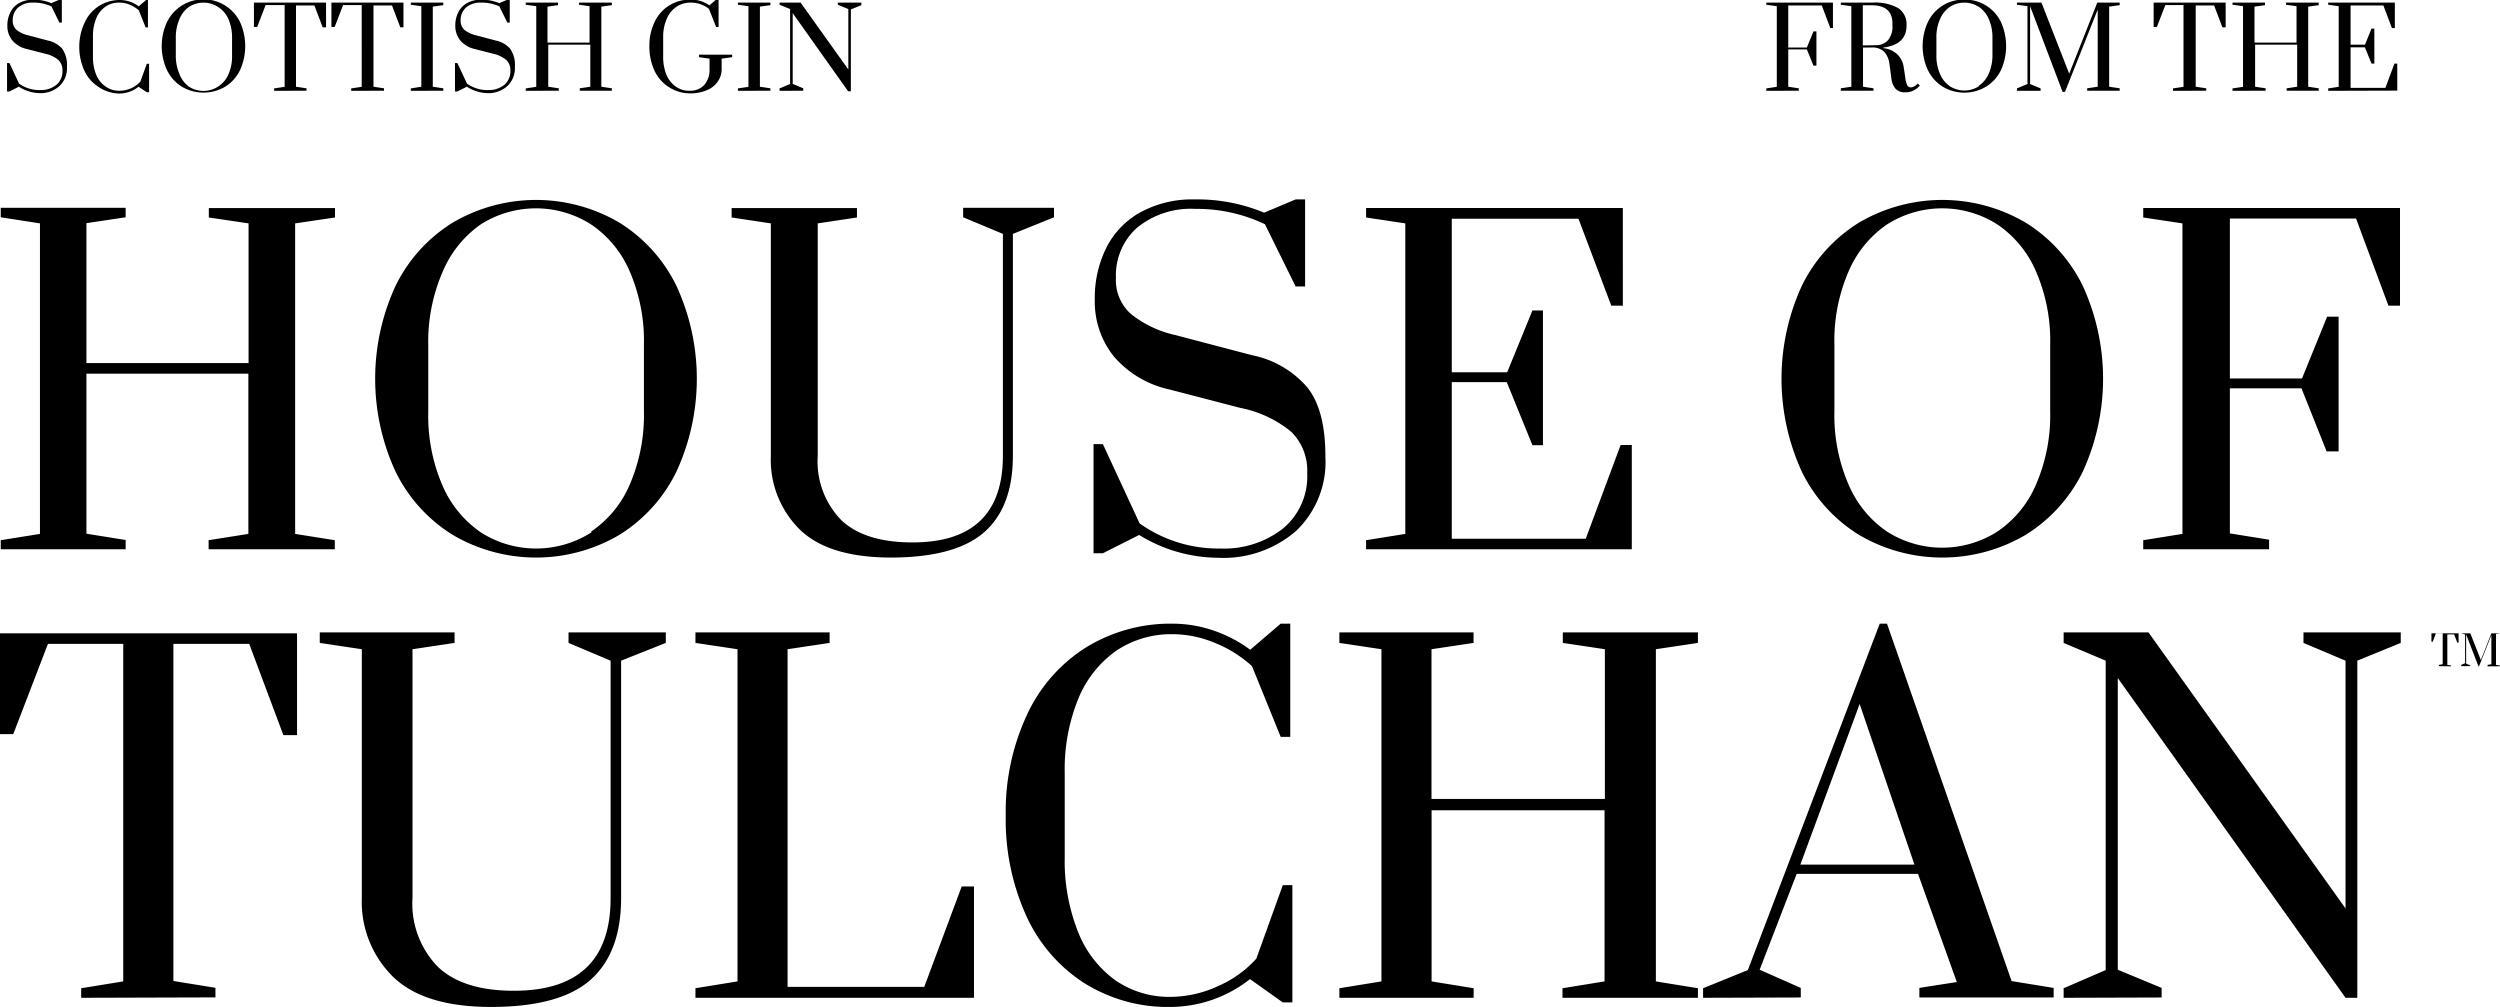 <svg width="360" height="145" viewBox="0 0 360 145" fill="none" xmlns="http://www.w3.org/2000/svg">
    <g clip-path="url(#a)" fill="#000">
        <path
            d="m2.71 12.488-1.347.681h-.349V9.082h.349l1.378 2.952c.88.633 1.943.963 3.028.938a3.65 3.65 0 0 0 2.316-.726 2.559 2.559 0 0 0 .909-2.089 1.983 1.983 0 0 0-.59-1.514 4.3 4.3 0 0 0-1.908-.908l-2.65-.681a3.8 3.8 0 0 1-2.09-1.257 3.254 3.254 0 0 1-.696-2.089 4.222 4.222 0 0 1 .439-1.952c.28-.568.73-1.034 1.287-1.332a4.15 4.15 0 0 1 1.999-.47 6.497 6.497 0 0 1 2.604.5l1.166-.5h.348v3.3h-.348L7.404.924A6.058 6.058 0 0 0 4.8.377a3.165 3.165 0 0 0-2.18.697 2.407 2.407 0 0 0-.788 1.877 1.71 1.71 0 0 0 .56 1.362c.49.38 1.06.645 1.666.772l2.846.757A3.74 3.74 0 0 1 8.98 7.039c.495.768.729 1.676.666 2.588a3.572 3.572 0 0 1-1.09 2.77 4.089 4.089 0 0 1-2.922 1.014 5.785 5.785 0 0 1-2.923-.923ZM14.142 12.488a5.51 5.51 0 0 1-2.014-2.361 8.173 8.173 0 0 1-.712-3.482 8.037 8.037 0 0 1 .803-3.451 5.466 5.466 0 0 1 2.06-2.346A5.604 5.604 0 0 1 17.305 0a4.543 4.543 0 0 1 2.665.908L21.046 0h.258v3.95h-.333l-.985-2.467a4.541 4.541 0 0 0-1.302-.802A3.68 3.68 0 0 0 17.17.378c-.7-.02-1.39.18-1.968.576a3.694 3.694 0 0 0-1.333 1.665 6.523 6.523 0 0 0-.484 2.618v2.907a6.523 6.523 0 0 0 .47 2.618c.278.703.764 1.305 1.392 1.726a3.225 3.225 0 0 0 1.938.575 4.058 4.058 0 0 0 3.029-1.317l.923-2.558h.333v4.087h-.333l-1.196-.787c-.386.32-.827.567-1.302.727-.486.173-.998.26-1.514.257a5.543 5.543 0 0 1-2.983-.984ZM26.195 12.488a5.767 5.767 0 0 1-2.135-2.361 8.262 8.262 0 0 1 0-6.978A5.858 5.858 0 0 1 32.392.778a5.859 5.859 0 0 1 2.16 2.37 8.414 8.414 0 0 1 0 6.979 5.768 5.768 0 0 1-2.134 2.361 6.134 6.134 0 0 1-6.223 0Zm5.178 0a3.981 3.981 0 0 0 1.514-1.756c.377-.879.558-1.83.53-2.785V5.465a6.583 6.583 0 0 0-.53-2.725A3.981 3.981 0 0 0 31.373.984a3.862 3.862 0 0 0-4.149 0 3.967 3.967 0 0 0-1.378 1.756 6.583 6.583 0 0 0-.53 2.725v2.482a6.584 6.584 0 0 0 .53 2.725c.272.727.751 1.359 1.378 1.816a3.861 3.861 0 0 0 4.149 0ZM39.474 13.079v-.349l1.514-.227V.727h-2.74l-1.212 3.148h-.47V.378h10.387v3.558h-.484L45.273.787h-2.65v11.701l1.514.227v.348l-4.663.016ZM50.572 13.079v-.349l1.514-.227V.727h-2.68l-1.211 3.148h-.47V.378h10.372v3.558h-.454L56.447.787h-2.665v11.701l1.514.227v.348l-4.724.016ZM59.157 13.079v-.349l1.514-.242V.893L59.157.681V.378h4.679v.364l-1.514.212v11.534l1.514.227v.348l-4.679.016ZM67.228 12.488l-1.363.681h-.348V9.082h.348l1.378 2.952c.881.631 1.944.96 3.028.938a3.65 3.65 0 0 0 2.317-.726 2.559 2.559 0 0 0 .908-2.089 1.982 1.982 0 0 0-.59-1.514 4.3 4.3 0 0 0-1.908-.908l-2.65-.681a3.8 3.8 0 0 1-2.09-1.257 3.345 3.345 0 0 1-.696-2.089 4.224 4.224 0 0 1 .44-1.952A3.119 3.119 0 0 1 67.287.424a4.15 4.15 0 0 1 1.999-.47 6.497 6.497 0 0 1 2.604.5l1.166-.5h.348v3.3h-.348l-1.15-2.33a6.058 6.058 0 0 0-2.605-.546 3.165 3.165 0 0 0-2.18.697 2.407 2.407 0 0 0-.788 1.877 1.71 1.71 0 0 0 .56 1.362c.491.378 1.06.642 1.666.772l2.847.757a3.68 3.68 0 0 1 2.074 1.196c.503.765.737 1.675.666 2.588a3.57 3.57 0 0 1-1.09 2.77 4.089 4.089 0 0 1-2.922 1.014 5.694 5.694 0 0 1-2.907-.923ZM75.707 13.079v-.349l1.514-.227V.893L75.707.681V.378h4.648v.364L78.84.954V6.13h6.056V.893L83.383.681V.378h4.724v.364l-1.514.212v11.534l1.514.227v.348H83.49v-.348l1.514-.227V6.433h-6.056v6.055l1.514.227v.348l-4.754.016ZM96.238 12.488a5.51 5.51 0 0 1-2.014-2.361 8.171 8.171 0 0 1-.711-3.482 7.764 7.764 0 0 1 .757-3.496A5.677 5.677 0 0 1 96.36.787a5.77 5.77 0 0 1 3.028-.847 4.618 4.618 0 0 1 2.77.832l.969-.832h.349v3.95h-.349l-1.044-2.618a4.107 4.107 0 0 0-2.635-.893 3.514 3.514 0 0 0-1.999.575c-.615.408-1.1.987-1.393 1.665a6.265 6.265 0 0 0-.56 2.619v2.906a6.796 6.796 0 0 0 .47 2.619 3.906 3.906 0 0 0 1.377 1.725 3.225 3.225 0 0 0 1.938.576 2.71 2.71 0 0 0 2.135-.833 3.314 3.314 0 0 0 .758-2.27V8.447l-1.515-.212v-.363h4.77v.363l-1.514.212V9.96a3.022 3.022 0 0 1-.5 1.695 3.406 3.406 0 0 1-1.514 1.287 6.06 6.06 0 0 1-2.65.5 5.543 5.543 0 0 1-3.013-.955ZM106.262 13.079v-.349l1.514-.227V.893l-1.514-.212V.378h4.678v.364l-1.514.212v11.534l1.514.227v.348l-4.678.016ZM112.258 13.079v-.349l1.514-.635V1.302l-1.514-.62V.377h3.028l6.874 9.628V1.302l-1.514-.62V.377h3.392v.364l-1.514.62V13.14h-.394l-7.98-11.247V12.08l1.515.635v.348l-3.407.016ZM254.344 13.079v-.349l1.514-.227V.893l-1.514-.212V.378h9.6v3.664h-.379L262.339.787h-4.83v6.055h2.68l.953-2.316h.424v4.935h-.424l-.953-2.347h-2.68v5.374l1.514.227v.348l-4.679.016ZM272.983 12.806a2.645 2.645 0 0 1-.621-1.514l-.288-2.134a3.184 3.184 0 0 0-.742-1.695 2.411 2.411 0 0 0-1.817-.62h-1.241v5.645l1.514.227v.348h-4.709v-.348l1.514-.227V.893l-1.514-.212V.378h4.542c1.31-.1 2.62.185 3.771.818a2.81 2.81 0 0 1 1.15 2.467c0 1.837-1.105 2.896-3.316 3.18v.09a3.484 3.484 0 0 1 1.969.878c.515.496.846 1.153.939 1.862l.212 1.377c.035.416.132.824.287 1.211a.566.566 0 0 0 .515.318 1.17 1.17 0 0 0 .515-.151c.185-.113.358-.245.515-.394l.272.288a2.811 2.811 0 0 1-.969.742c-.332.153-.694.23-1.06.226a1.83 1.83 0 0 1-1.438-.484Zm-2.922-6.297a2.315 2.315 0 0 0 1.801-.711c.47-.591.703-1.336.651-2.09v-.302c0-1.771-.999-2.65-3.028-2.65h-1.241V6.54l1.817-.03ZM279.766 12.489a5.77 5.77 0 0 1-2.135-2.362 8.264 8.264 0 0 1 0-6.978 5.697 5.697 0 0 1 5.239-3.21 5.74 5.74 0 0 1 5.254 3.21 8.418 8.418 0 0 1 0 6.978 5.704 5.704 0 0 1-2.15 2.361 6.057 6.057 0 0 1-6.208 0Zm5.178-.137a3.982 3.982 0 0 0 1.439-1.756c.368-.86.549-1.789.53-2.724V5.465a6.588 6.588 0 0 0-.53-2.725 3.982 3.982 0 0 0-1.439-1.756 3.858 3.858 0 0 0-4.148 0 3.966 3.966 0 0 0-1.424 1.756 6.347 6.347 0 0 0-.529 2.725v2.482a6.347 6.347 0 0 0 .529 2.725c.294.71.789 1.321 1.424 1.756a3.86 3.86 0 0 0 4.148 0v-.076ZM297.012 13.23 292.334.893v11.202l1.514.635v.349h-3.407v-.349l1.514-.635V.893l-1.514-.212V.378h3.528l3.997 10.233L302.009.378h3.225v.364l-1.514.212v11.534l1.514.227v.348h-4.679v-.348l1.514-.227V1.378l-4.708 11.852h-.349ZM312.91 13.079v-.349l1.515-.227V.727h-2.62l-1.211 3.148h-.469V.378h10.371v3.558h-.469L318.831.787h-2.65v11.701l1.514.227v.348l-4.785.016ZM321.48 13.079v-.349l1.515-.227V.893L321.48.681V.378h4.679v.364l-1.514.212V6.13h6.056V.893l-1.514-.212V.378h4.709v.364l-1.514.212v11.534l1.514.227v.348h-4.618v-.348l1.514-.227V6.433h-6.056v6.055l1.514.227v.348l-4.77.016ZM335.259 13.079v-.349l1.514-.227V.893l-1.514-.212V.378h9.6v3.664h-.424L343.208.787h-4.724v5.646h2.074l.939-2.316h.409v5.041h-.409l-.954-2.346h-2.059v5.843h5.012l1.302-3.497h.409v3.89l-9.948.03ZM.106 79.092V77.79l5.648-.908V32.167l-5.648-.878v-1.363h17.988v1.363l-5.648.847v20.148h23.348V32.167l-5.723-.848v-1.362h18.17v1.362l-5.74.848v44.715l5.709.908v1.302H30.04V77.79l5.724-.908v-23.07H12.446v23.04l5.648.908v1.332H.106ZM65.214 77.034a22.118 22.118 0 0 1-8.237-9.083 31.932 31.932 0 0 1 0-26.823 22.117 22.117 0 0 1 8.237-9.083 23.67 23.67 0 0 1 23.953 0 22.073 22.073 0 0 1 8.222 9.083 31.933 31.933 0 0 1 0 26.823 22.073 22.073 0 0 1-8.222 9.083 23.671 23.671 0 0 1-23.953 0Zm19.926-.5a15.485 15.485 0 0 0 5.556-6.782 25.303 25.303 0 0 0 2.03-10.596v-9.445a25.303 25.303 0 0 0-2.03-10.596 15.576 15.576 0 0 0-5.556-6.782 14.796 14.796 0 0 0-15.944 0 15.834 15.834 0 0 0-5.496 6.903 25.303 25.303 0 0 0-2.03 10.596v9.445a25.303 25.303 0 0 0 2.03 10.597 15.743 15.743 0 0 0 5.526 6.781 14.795 14.795 0 0 0 15.944 0l-.03-.121ZM115.18 76.261a14.114 14.114 0 0 1-4.179-10.596V32.167l-5.648-.848v-1.362h18.049v1.362l-5.648.848v33.468a12.109 12.109 0 0 0 3.377 9.249c2.261 2.15 5.683 3.224 10.265 3.224 8.671 0 13.012-4.157 13.022-12.473V33.68l-5.724-2.391v-1.363h13.083v1.363l-5.921 2.391v31.925c0 4.924-1.373 8.598-4.118 11.02-2.746 2.422-7.207 3.643-13.385 3.663-6.026 0-10.417-1.347-13.173-4.026ZM164.041 77.034l-5.224 2.633h-1.347V63.956h1.347l5.285 11.413a19.548 19.548 0 0 0 11.658 3.618 13.781 13.781 0 0 0 8.949-2.846 9.749 9.749 0 0 0 3.528-8.022 7.847 7.847 0 0 0-2.271-5.919 16.568 16.568 0 0 0-7.374-3.466l-10.19-2.65a14.625 14.625 0 0 1-8.055-4.813 12.592 12.592 0 0 1-2.696-8.068 16.241 16.241 0 0 1 1.681-7.569 12.012 12.012 0 0 1 4.951-5.101 15.633 15.633 0 0 1 7.738-1.817 25.051 25.051 0 0 1 10.008 1.908l4.542-1.908h1.363V41.25h-1.363l-4.421-8.961a22.715 22.715 0 0 0-10.008-2.21 12.238 12.238 0 0 0-8.419 2.725 9.184 9.184 0 0 0-3.028 7.22 6.521 6.521 0 0 0 2.18 5.207 15.663 15.663 0 0 0 6.42 3.028l10.993 2.89a14.143 14.143 0 0 1 7.964 4.633c1.746 2.19 2.614 5.515 2.604 9.975a13.718 13.718 0 0 1-4.209 10.687 15.946 15.946 0 0 1-11.265 3.875 21.911 21.911 0 0 1-11.341-3.284ZM196.716 79.092V77.79l5.648-.908V32.167l-5.648-.848v-1.363h36.975V44.02h-1.665l-4.724-12.518h-18.246v22.1h7.98l3.634-8.9h1.514v19.405h-1.514l-3.695-9.082h-7.919v22.554h19.29l5.027-13.502h1.605v15.016h-38.262ZM267.714 77.034a22.113 22.113 0 0 1-8.237-9.083 32.077 32.077 0 0 1 0-26.823 22.113 22.113 0 0 1 8.237-9.083 23.668 23.668 0 0 1 23.953 0 22.12 22.12 0 0 1 8.237 9.083 32.077 32.077 0 0 1 0 26.823 22.12 22.12 0 0 1-8.237 9.083 23.67 23.67 0 0 1-23.953 0Zm19.926-.5a15.482 15.482 0 0 0 5.556-6.782 25.054 25.054 0 0 0 2.029-10.596v-9.445a25.054 25.054 0 0 0-2.029-10.596 15.573 15.573 0 0 0-5.556-6.782 14.77 14.77 0 0 0-15.929 0 15.623 15.623 0 0 0-5.527 6.782 25.07 25.07 0 0 0-2.029 10.596v9.445a25.07 25.07 0 0 0 2.029 10.596 15.538 15.538 0 0 0 5.527 6.782 14.765 14.765 0 0 0 15.929 0ZM308.625 79.092V77.79l5.648-.908V32.167l-5.648-.848v-1.363h36.976V44.02h-1.666l-4.663-12.549h-18.17v23.024h10.387l3.619-8.9h1.65v19.405h-1.726l-3.619-9.082h-10.311v20.89l5.648.908v1.377h-18.125ZM11.69 143.683v-1.377l6.056-.984V92.716H6.904l-4.996 13.003H0V91.202h42.774v14.653h-1.968l-4.921-13.14H24.968v48.546l6.057.984v1.378l-19.336.06ZM56.644 140.701a15.14 15.14 0 0 1-4.543-11.398V93.488l-6.056-.908v-1.514h19.41v1.514l-6.056.908v35.815a13.044 13.044 0 0 0 3.62 9.884c2.412 2.321 6.07 3.482 10.977 3.482 9.286 0 13.93-4.445 13.93-13.336V95.138l-6.057-2.558v-1.514h14.006v1.514l-6.435 2.558v34.165c0 5.257-1.469 9.188-4.406 11.792C82.096 143.698 77.322 145 70.71 145c-6.39 0-11.078-1.433-14.066-4.299ZM100.145 143.683v-1.377l6.056-.984V93.488l-6.056-.908v-1.514h19.32v1.514l-6.056.908v48.621h19.683l5.391-14.456h1.771v16.03h-40.109ZM156.061 141.519a22.557 22.557 0 0 1-8.312-9.719 33.528 33.528 0 0 1-2.922-14.395c-.09-4.97.946-9.897 3.028-14.411a22.705 22.705 0 0 1 8.479-9.733 23.217 23.217 0 0 1 12.643-3.451c1.958.016 3.901.348 5.754.984 1.9.64 3.688 1.575 5.299 2.77l4.391-3.754h1.378v16.303h-1.378l-4.133-10.188a17.752 17.752 0 0 0-5.345-3.345 15.873 15.873 0 0 0-6.057-1.257 14.237 14.237 0 0 0-8.116 2.362 15.716 15.716 0 0 0-5.481 6.902 26.882 26.882 0 0 0-1.968 10.778v12.019a27.713 27.713 0 0 0 1.908 10.778 15.608 15.608 0 0 0 5.375 6.993 13.622 13.622 0 0 0 8.025 2.392 16.429 16.429 0 0 0 6.692-1.514 15.952 15.952 0 0 0 5.587-3.981l3.816-10.596h1.378v16.893h-1.378l-4.724-3.36A18.593 18.593 0 0 1 168.629 145a22.635 22.635 0 0 1-12.568-3.481ZM192.87 143.683v-1.377l6.057-.984V93.488l-6.057-.908v-1.514h19.32v1.514l-6.056.908v21.555h24.968V93.488l-6.057-.908v-1.514h19.457v1.514l-6.056.908v47.834l6.056.984v1.377H225v-1.377l6.057-.984v-24.644h-24.908v24.644l6.057.984v1.377H192.87ZM245.244 143.683v-1.377l6.45-2.619 18.987-49.877h1.045l17.943 51.466 6.056.984v1.378H276.39v-1.378l5.39-.847-5.587-15.577H258.72l-5.33 13.805 5.92 2.619v1.378l-14.066.045Zm14.006-19.179h16.428l-7.889-23.13-8.539 23.13ZM297.164 143.683v-1.377l6.056-2.619v-44.55l-6.056-2.557v-1.514h12.219l28.374 39.75V95.138l-6.056-2.558v-1.514h14.006v1.514l-6.254 2.558v48.545h-1.696l-32.796-46.047v42.005l6.314 2.619v1.378l-14.111.045ZM351.203 95.925v-.182l.545-.09v-4.436h-.984l-.454 1.196h-.182v-1.21h3.906v1.346h-.181l-.455-1.196h-.984v4.39l.545.091v.121l-1.756-.03ZM356.911 95.986l-1.787-4.633v4.209l.576.242v.121h-1.287v-.182l.56-.242v-4.148l-.56-.15h1.317l1.514 3.844 1.514-3.845h1.212l-.545.091v4.45l.545.091v.121h-1.757v-.212l.545-.09v-4.194l-1.771 4.466-.076.06Z" />
    </g>
    <defs>
        <clipPath id="a">
            <rect width="360" height="145" fill="#fff" />
        </clipPath>
    </defs>
</svg>